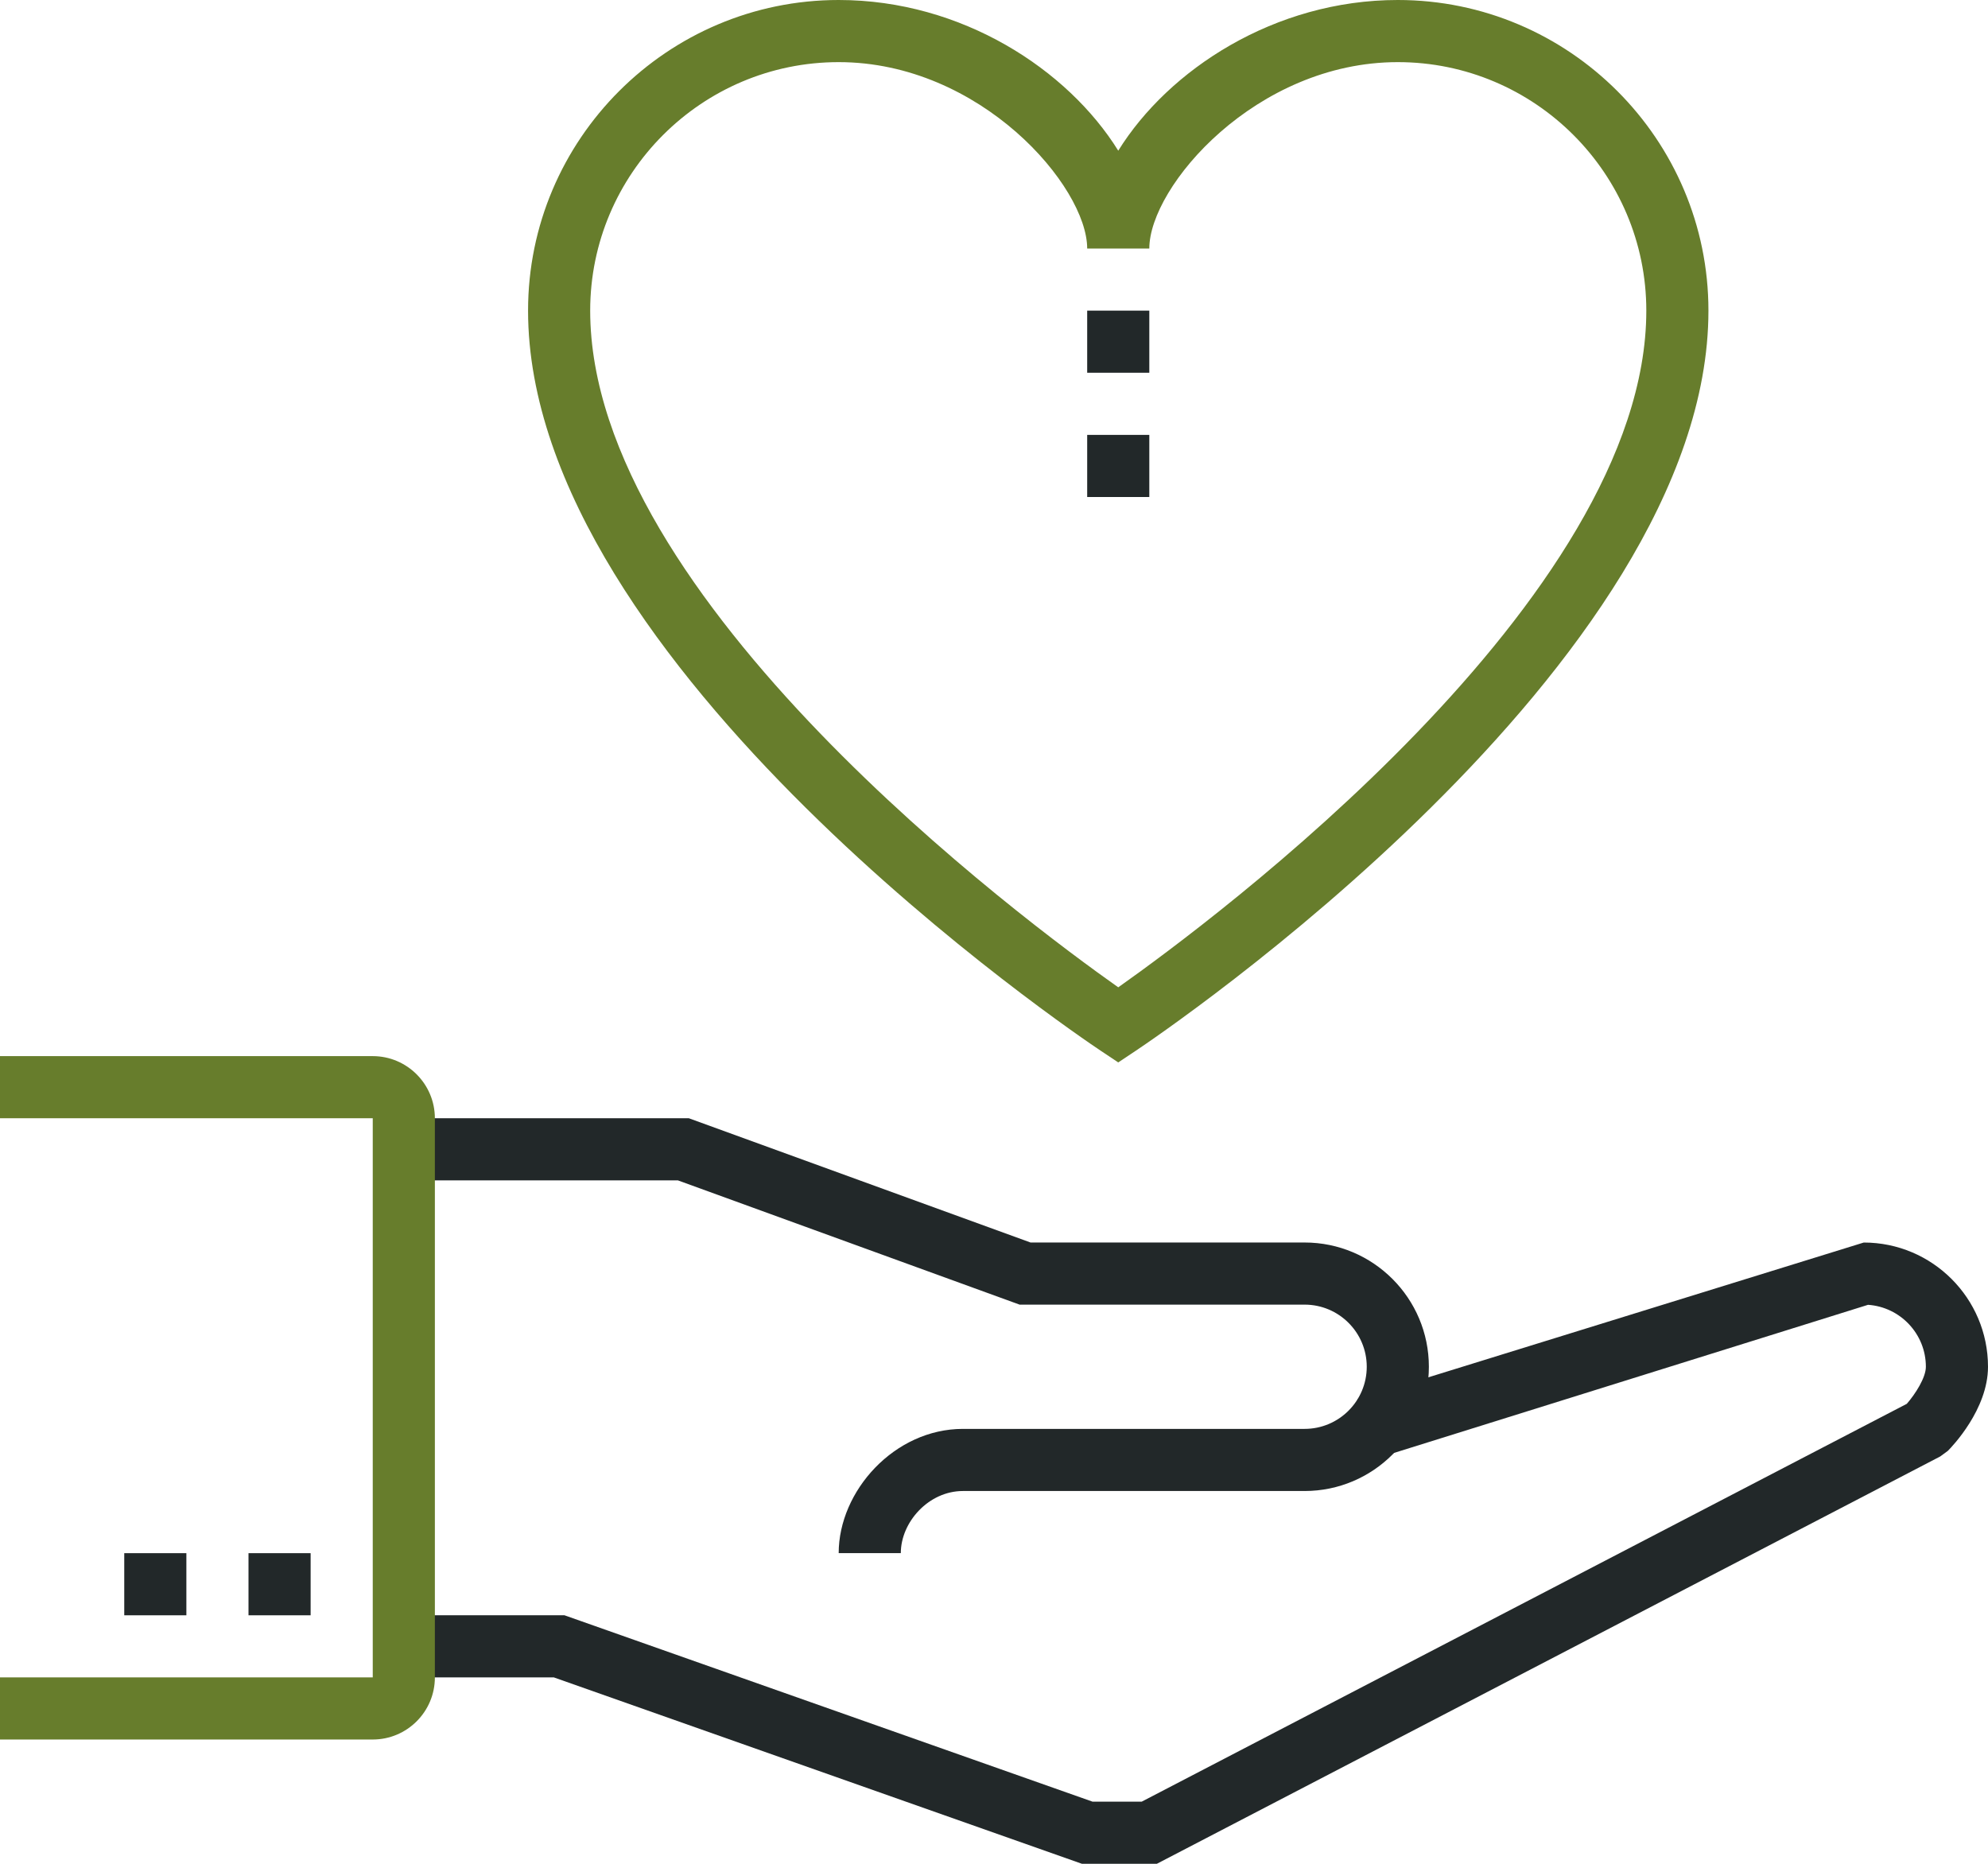 <?xml version="1.0" encoding="UTF-8" standalone="no"?><!DOCTYPE svg PUBLIC "-//W3C//DTD SVG 1.1//EN" "http://www.w3.org/Graphics/SVG/1.1/DTD/svg11.dtd"><svg width="100%" height="100%" viewBox="0 0 64 60" version="1.1" xmlns="http://www.w3.org/2000/svg" xmlns:xlink="http://www.w3.org/1999/xlink" xml:space="preserve" style="fill-rule:evenodd;clip-rule:evenodd;stroke-linejoin:round;stroke-miterlimit:1.414;"><g><g><path d="M29,49.999l-2,0c0,-2 1.794,-4 4,-4l11,0c1.103,0 2,-0.897 2,-2c0,-1.103 -0.897,-2 -2,-2l-9.176,0l-11,-4l-8.824,0l0,-2l9.176,0l11,4l8.824,0c2.206,0 4,1.794 4,4c0,2.206 -1.794,4 -4,4l-11,0c-1.103,0 -2,1 -2,2Z" style="fill:#222829;fill-rule:nonzero;"/><path d="M37.244,59.999l-2.415,0l-17,-6l-4.829,0l0,-2l5.171,0l17,6l1.585,0l24.63,-12.807c0.274,-0.315 0.614,-0.843 0.614,-1.192c0,-1.057 -0.823,-1.924 -1.862,-1.995l-15.84,4.949l-0.596,-1.909l16.298,-5.045c2.206,0 4,1.794 4,4c0,1.371 -1.16,2.573 -1.292,2.706l-0.247,0.181l-25.217,13.112Z" style="fill:#222829;fill-rule:nonzero;"/><rect x="8" y="50" width="2" height="2" style="fill:#222829;"/><rect x="4" y="50" width="2" height="2" style="fill:#222829;"/><path d="M12,55.999l-12,0l0,-2l12,0l0,-18l-12,0l0,-2l12,0c1.103,0 2,0.898 2,2.001l0,18c0,1.103 -0.897,1.999 -2,1.999Z" style="fill:#677d2c;fill-rule:nonzero;"/></g><path d="M36,34.202l-0.555,-0.37c-0.753,-0.502 -18.445,-12.428 -18.445,-23.832c0,-5.514 4.486,-10 10,-10c3.968,0 7.382,2.245 9,4.851c1.618,-2.606 5.032,-4.851 9,-4.851c5.514,0 10,4.486 10,10c0,11.404 -17.692,23.33 -18.445,23.832l-0.555,0.37Zm-9,-32.202c-4.411,0 -8,3.589 -8,8c0,9.289 14.012,19.675 17,21.784c2.987,-2.11 17,-12.503 17,-21.784c0,-4.411 -3.589,-8 -8,-8c-4.564,0 -8,4 -8,6l-2,0c0,-2.001 -3.436,-6 -8,-6Z" style="fill:#677d2c;fill-rule:nonzero;"/><rect x="35" y="10" width="2" height="2" style="fill:#222829;"/><rect x="35" y="14" width="2" height="2" style="fill:#222829;"/></g></svg>